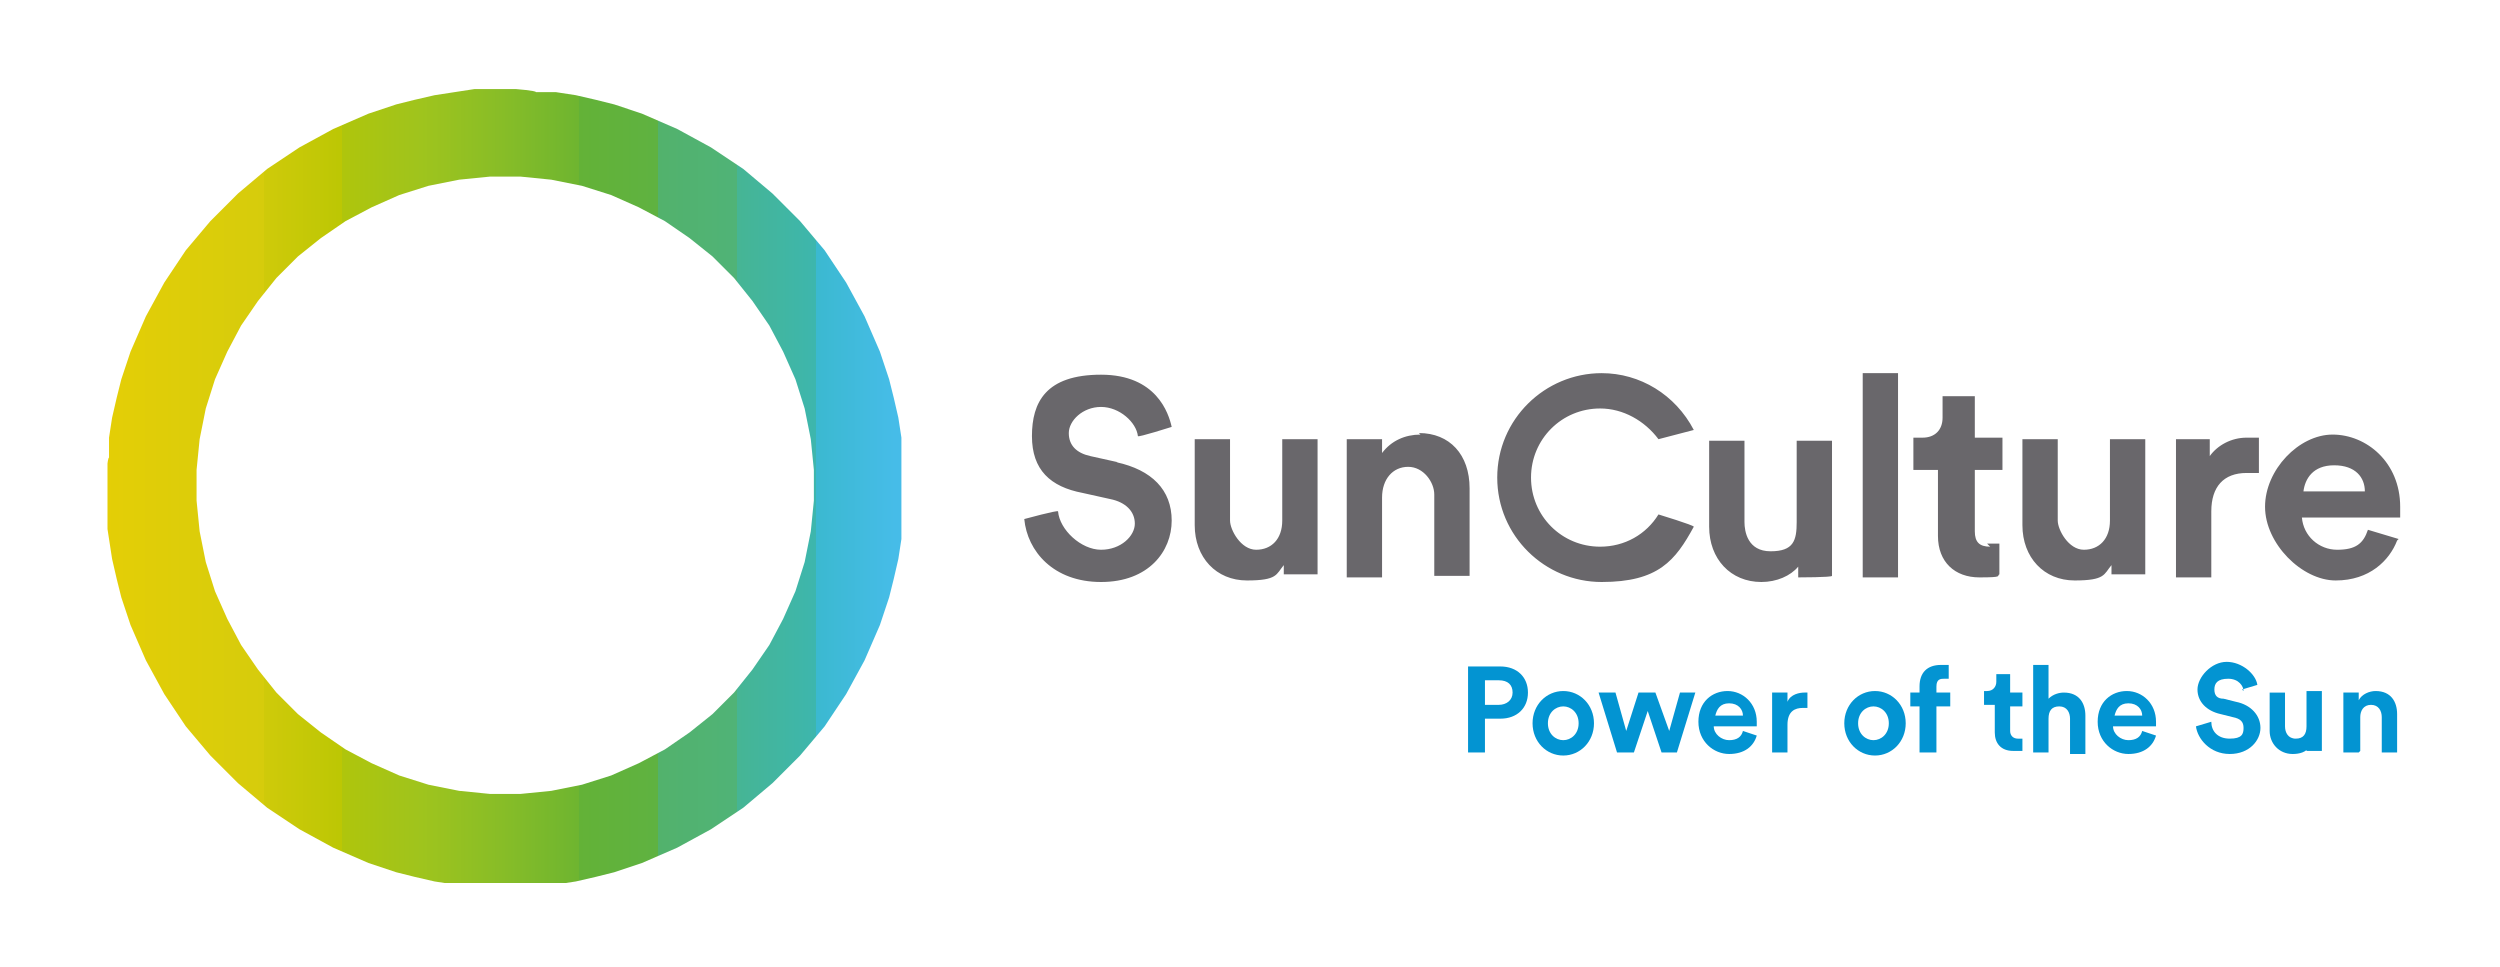 <?xml version="1.0" encoding="UTF-8"?>
<svg id="Layer_1" xmlns="http://www.w3.org/2000/svg" xmlns:xlink="http://www.w3.org/1999/xlink" version="1.1" viewBox="0 0 162.8 63">
  <!-- Generator: Adobe Illustrator 29.2.1, SVG Export Plug-In . SVG Version: 2.1.0 Build 116)  -->
  <defs>
    <style>
      .st0 {
        fill: none;
      }

      .st1 {
        fill: url(#linear-gradient);
      }

      .st2 {
        fill: #0394d2;
      }

      .st3 {
        clip-path: url(#clippath);
      }

      .st4 {
        fill: #69676b;
      }
    </style>
    <clipPath id="clippath">
      <path class="st0" d="M31.9,51.7l-2-.2-2-.4-1.9-.6-1.8-.8-1.7-.9-1.6-1.1-1.5-1.2-1.4-1.4-1.2-1.5-1.1-1.6-.9-1.7-.8-1.8-.6-1.9-.4-2-.2-2v-1s0-1,0-1l.2-2,.4-2,.6-1.9.8-1.8.9-1.7,1.1-1.6,1.2-1.5,1.4-1.4,1.5-1.2,1.6-1.1,1.7-.9,1.8-.8,1.9-.6,2-.4,2-.2h1s1,0,1,0l2,.2,2,.4,1.9.6,1.8.8,1.7.9,1.6,1.1,1.5,1.2,1.4,1.4,1.2,1.5,1.1,1.6.9,1.7.8,1.8.6,1.9.4,2,.2,2v1s0,1,0,1l-.2,2-.4,2-.6,1.9-.8,1.8-.9,1.7-1.1,1.6-1.2,1.5-1.4,1.4-1.5,1.2-1.6,1.1-1.7.9-1.8.8-1.9.6-2,.4-2,.2h-1s-1,0-1,0ZM32.2,5.8h-1.3c0,0-1.3.2-1.3.2l-1.3.2-1.3.3-1.2.3-1.8.6-2.3,1-2.2,1.2-2.1,1.4-1.9,1.6-1.8,1.8-1.6,1.9-1.4,2.1-1.2,2.2-1,2.3-.6,1.8-.3,1.2-.3,1.3-.2,1.3v1.3c-.1,0-.2,1.3-.2,1.3v.7s0,.7,0,.7v1.3c0,0,.2,1.3.2,1.3l.2,1.3.3,1.3.3,1.2.6,1.8,1,2.3,1.2,2.2,1.4,2.1,1.6,1.9,1.8,1.8,1.9,1.6,2.1,1.4,2.2,1.2,2.3,1,1.8.6,1.2.3,1.3.3,1.3.2h1.3c0,.1,1.3.2,1.3.2h2.7c0,0,1.3-.2,1.3-.2l1.3-.2,1.3-.3,1.2-.3,1.8-.6,2.3-1,2.2-1.2,2.1-1.4,1.9-1.6,1.8-1.8,1.6-1.9,1.4-2.1,1.2-2.2,1-2.3.6-1.8.3-1.2.3-1.3.2-1.3v-1.3c.1,0,.2-1.3.2-1.3v-.7s0-.7,0-.7v-1.3c0,0-.2-1.3-.2-1.3l-.2-1.3-.3-1.3-.3-1.2-.6-1.8-1-2.3-1.2-2.2-1.4-2.1-1.6-1.9-1.8-1.8-1.9-1.6-2.1-1.4-2.2-1.2-2.3-1-1.8-.6-1.2-.3-1.3-.3-1.3-.2h-1.3c0-.1-1.3-.2-1.3-.2h-.7s-.7,0-.7,0Z"/>
    </clipPath>
    <linearGradient id="linear-gradient" x1="-121.5" y1="317.2" x2="-119.2" y2="317.2" gradientTransform="translate(2716.4 7104.1) scale(22.3 -22.3)" gradientUnits="userSpaceOnUse">
      <stop offset="0" stop-color="#efd003"/>
      <stop offset="0" stop-color="#e4ce06"/>
      <stop offset=".2" stop-color="#d6cc0c"/>
      <stop offset=".2" stop-color="#cfca0a"/>
      <stop offset=".3" stop-color="#bcc704"/>
      <stop offset=".3" stop-color="#b9c704"/>
      <stop offset=".3" stop-color="#afc50c"/>
      <stop offset=".4" stop-color="#9fc41d"/>
      <stop offset=".5" stop-color="#88bd27"/>
      <stop offset=".6" stop-color="#6eb530"/>
      <stop offset=".6" stop-color="#69b331"/>
      <stop offset=".6" stop-color="#66b332"/>
      <stop offset=".6" stop-color="#63b237"/>
      <stop offset=".7" stop-color="#5fb241"/>
      <stop offset=".7" stop-color="#57b258"/>
      <stop offset=".7" stop-color="#56b25d"/>
      <stop offset=".7" stop-color="#52b26c"/>
      <stop offset=".8" stop-color="#50b377"/>
      <stop offset=".8" stop-color="#47b48f"/>
      <stop offset=".8" stop-color="#46b594"/>
      <stop offset=".9" stop-color="#3db6ad"/>
      <stop offset=".9" stop-color="#3cb7b3"/>
      <stop offset=".9" stop-color="#3bb8ca"/>
      <stop offset=".9" stop-color="#3bb9d0"/>
      <stop offset="1" stop-color="#46bce8"/>
    </linearGradient>
  </defs>
  <path class="st4" d="M119.3,37.5h0c0,.1-2.2.1-2.2.1h0c0-.2,0-.5,0-.7-.5.6-1.4,1-2.4,1-2,0-3.4-1.5-3.4-3.6v-5.6h2.3v5.3c0,.6.2,1.9,1.7,1.9s1.7-.7,1.7-1.9v-5.3h2.3v7.3c0,.7,0,1.2,0,1.6M104.2,26.6c1.5,0,2.9.8,3.8,2h0c0,0,2.3-.6,2.3-.6h0c-1.2-2.3-3.5-3.7-6-3.7-3.7,0-6.8,3-6.8,6.8s3.1,6.8,6.8,6.8,4.8-1.4,6-3.6h0c0-.1-2.3-.8-2.3-.8h0c-.8,1.3-2.2,2.1-3.8,2.1-2.5,0-4.5-2-4.5-4.5s2-4.5,4.5-4.5M92.5,28.3c-1,0-1.9.4-2.5,1.2v-.9h-2.3v9h2.3v-5.2c0-1.2.7-2,1.7-2s1.7,1,1.7,1.8v5.3h2.3v-5.7c0-2.2-1.3-3.6-3.3-3.6M72.8,30.1l-1.8-.4c-.9-.2-1.4-.7-1.4-1.5s.9-1.7,2.1-1.7,2.3,1,2.4,1.9h0c0,.1,2.2-.6,2.2-.6h0c-.2-.9-1-3.4-4.6-3.4s-4.5,1.8-4.5,4,1.2,3.3,3.3,3.7l1.8.4c1,.2,1.6.8,1.6,1.6s-.9,1.7-2.2,1.7-2.7-1.3-2.8-2.5h0c0-.1-2.2.5-2.2.5h0c.2,2.1,1.9,4.1,5,4.1s4.6-2,4.6-4-1.3-3.3-3.6-3.8M85.8,35.9v-7.3h-2.3v5.3c0,1.2-.7,1.9-1.7,1.9s-1.7-1.3-1.7-1.9v-5.3h-2.3v5.6c0,2.1,1.4,3.6,3.4,3.6s1.9-.4,2.4-1c0,.3,0,.5,0,.6h0c0,0,2.2,0,2.2,0h0c0-.5,0-1,0-1.7M146.3,28.5c-1,0-1.9.5-2.4,1.2v-1.1h-2.2v9h2.3v-4.3c0-1.6.8-2.5,2.3-2.5s.4,0,.7,0h.1s0-2.3,0-2.3h0c0,0-.3,0-.6,0M129.6,35.6c-.7,0-1-.3-1-1v-4h1.8v-2.1h-1.8v-2.7h-2.1v1.4c0,.8-.5,1.3-1.3,1.3h-.6v2.1h1.6v4.3c0,1.7,1.1,2.7,2.7,2.7s1.1-.1,1.3-.2h0v-2h-.1c0,0-.4,0-.7,0M121.3,37.6h2.3v-13.3h-2.3v13.3ZM139.7,35.9v-7.3h-2.3v5.3c0,1.2-.7,1.9-1.7,1.9s-1.7-1.3-1.7-1.9v-5.3h-2.3v5.6c0,2.1,1.4,3.6,3.4,3.6s1.9-.4,2.4-1c0,.3,0,.5,0,.6h0c0,0,2.2,0,2.2,0h0c0-.5,0-1,0-1.7M156.1,35.2c-.5,1.3-1.8,2.6-4,2.6s-4.6-2.4-4.6-4.8,2.2-4.7,4.4-4.7,4.4,1.8,4.4,4.7,0,.6,0,.7h0c0,0-6.4,0-6.4,0,.1,1.2,1.1,2.1,2.3,2.1s1.7-.4,2-1.3l2,.6ZM149.9,32h4.1c0-.9-.6-1.7-2-1.7s-1.9.9-2,1.7"/>
  <g class="st3">
    <rect class="st1" x="7" y="5.8" width="51.7" height="51.7"/>
  </g>
  <g>
    <path class="st2" d="M96.7,46.9v2.1h-1.1v-5.6h2.1c1.1,0,1.8.7,1.8,1.7s-.7,1.7-1.8,1.7h-1ZM97.6,45.9c.5,0,.9-.3.9-.8s-.3-.8-.9-.8h-.9v1.6h.9Z"/>
    <path class="st2" d="M103.8,47.1c0,1.2-.9,2.1-2,2.1s-2-.9-2-2.1.9-2.1,2-2.1,2,.9,2,2.1M102.8,47.1c0-.7-.5-1.1-1-1.1s-1,.4-1,1.1.5,1.1,1,1.1,1-.4,1-1.1"/>
    <polygon class="st2" points="107.8 45.1 108.7 47.6 109.4 45.1 110.4 45.1 109.2 49 108.2 49 107.3 46.3 106.4 49 105.3 49 104.1 45.1 105.2 45.1 105.9 47.6 106.7 45.1 107.8 45.1"/>
    <path class="st2" d="M114.4,47.9c-.2.7-.8,1.2-1.8,1.2s-2-.8-2-2.1.9-2,1.9-2,1.9.8,1.9,2v.3h-2.8c0,.5.5.9,1,.9s.8-.2.9-.6l.9.3ZM113.5,46.6c0-.4-.3-.8-.9-.8s-.8.4-.9.8h1.7Z"/>
    <path class="st2" d="M117.7,46.1h-.3c-.5,0-1,.2-1,1.1v1.8h-1v-3.9h1v.6c.2-.5.8-.6,1.1-.6h.2v1.1Z"/>
    <path class="st2" d="M124.1,47.1c0,1.2-.9,2.1-2,2.1s-2-.9-2-2.1.9-2.1,2-2.1,2,.9,2,2.1M123,47.1c0-.7-.5-1.1-1-1.1s-1,.4-1,1.1.5,1.1,1,1.1,1-.4,1-1.1"/>
    <path class="st2" d="M126.1,44.7v.4h.9v.9h-.9v3h-1.1v-3h-.6v-.9h.6v-.4c0-.9.5-1.4,1.4-1.4s.4,0,.5,0v.9h-.3c-.2,0-.5,0-.5.5"/>
    <path class="st2" d="M130.9,45.1h.8v.9h-.8v1.6c0,.3.2.5.5.5h.3s0,.8,0,.8c0,0-.3,0-.6,0-.8,0-1.2-.5-1.2-1.2v-1.8h-.7v-.9h.2c.4,0,.6-.3.6-.6v-.5h.9v1.2Z"/>
    <path class="st2" d="M133.4,49h-1v-5.7h1v2.2c.3-.3.7-.4,1-.4,1,0,1.4.7,1.4,1.5v2.5h-1v-2.3c0-.4-.2-.8-.7-.8s-.7.3-.7.8v2.3Z"/>
    <path class="st2" d="M140.4,47.9c-.2.7-.8,1.2-1.8,1.2s-2-.8-2-2.1.9-2,1.9-2,1.9.8,1.9,2v.3h-2.8c0,.5.5.9,1,.9s.8-.2.9-.6l.9.3ZM139.5,46.6c0-.4-.3-.8-.9-.8s-.8.4-.9.8h1.7Z"/>
    <path class="st2" d="M146.1,45c0-.3-.3-.8-1-.8s-.9.3-.9.7.2.6.6.6l.8.2c1,.2,1.6.9,1.6,1.7s-.7,1.7-2,1.7-2.1-1-2.2-1.8l1-.3c0,.6.4,1.1,1.2,1.1s.9-.3.9-.7-.2-.6-.7-.7l-.8-.2c-.9-.2-1.5-.8-1.5-1.6s.9-1.8,1.9-1.8,1.9.8,2,1.5l-1,.3Z"/>
    <path class="st2" d="M150.4,48.6c-.2.4-.7.5-1.1.5-.9,0-1.5-.7-1.5-1.5v-2.5h1v2.2c0,.4.2.8.7.8s.7-.3.7-.8v-2.3h1v3.2c0,.3,0,.6,0,.7h-1v-.4"/>
    <path class="st2" d="M153.6,49h-1v-3.9h1v.5c.2-.4.7-.6,1.1-.6,1,0,1.4.7,1.4,1.5v2.5h-1v-2.3c0-.4-.2-.8-.7-.8s-.7.4-.7.8v2.2Z"/>
  </g>
</svg>